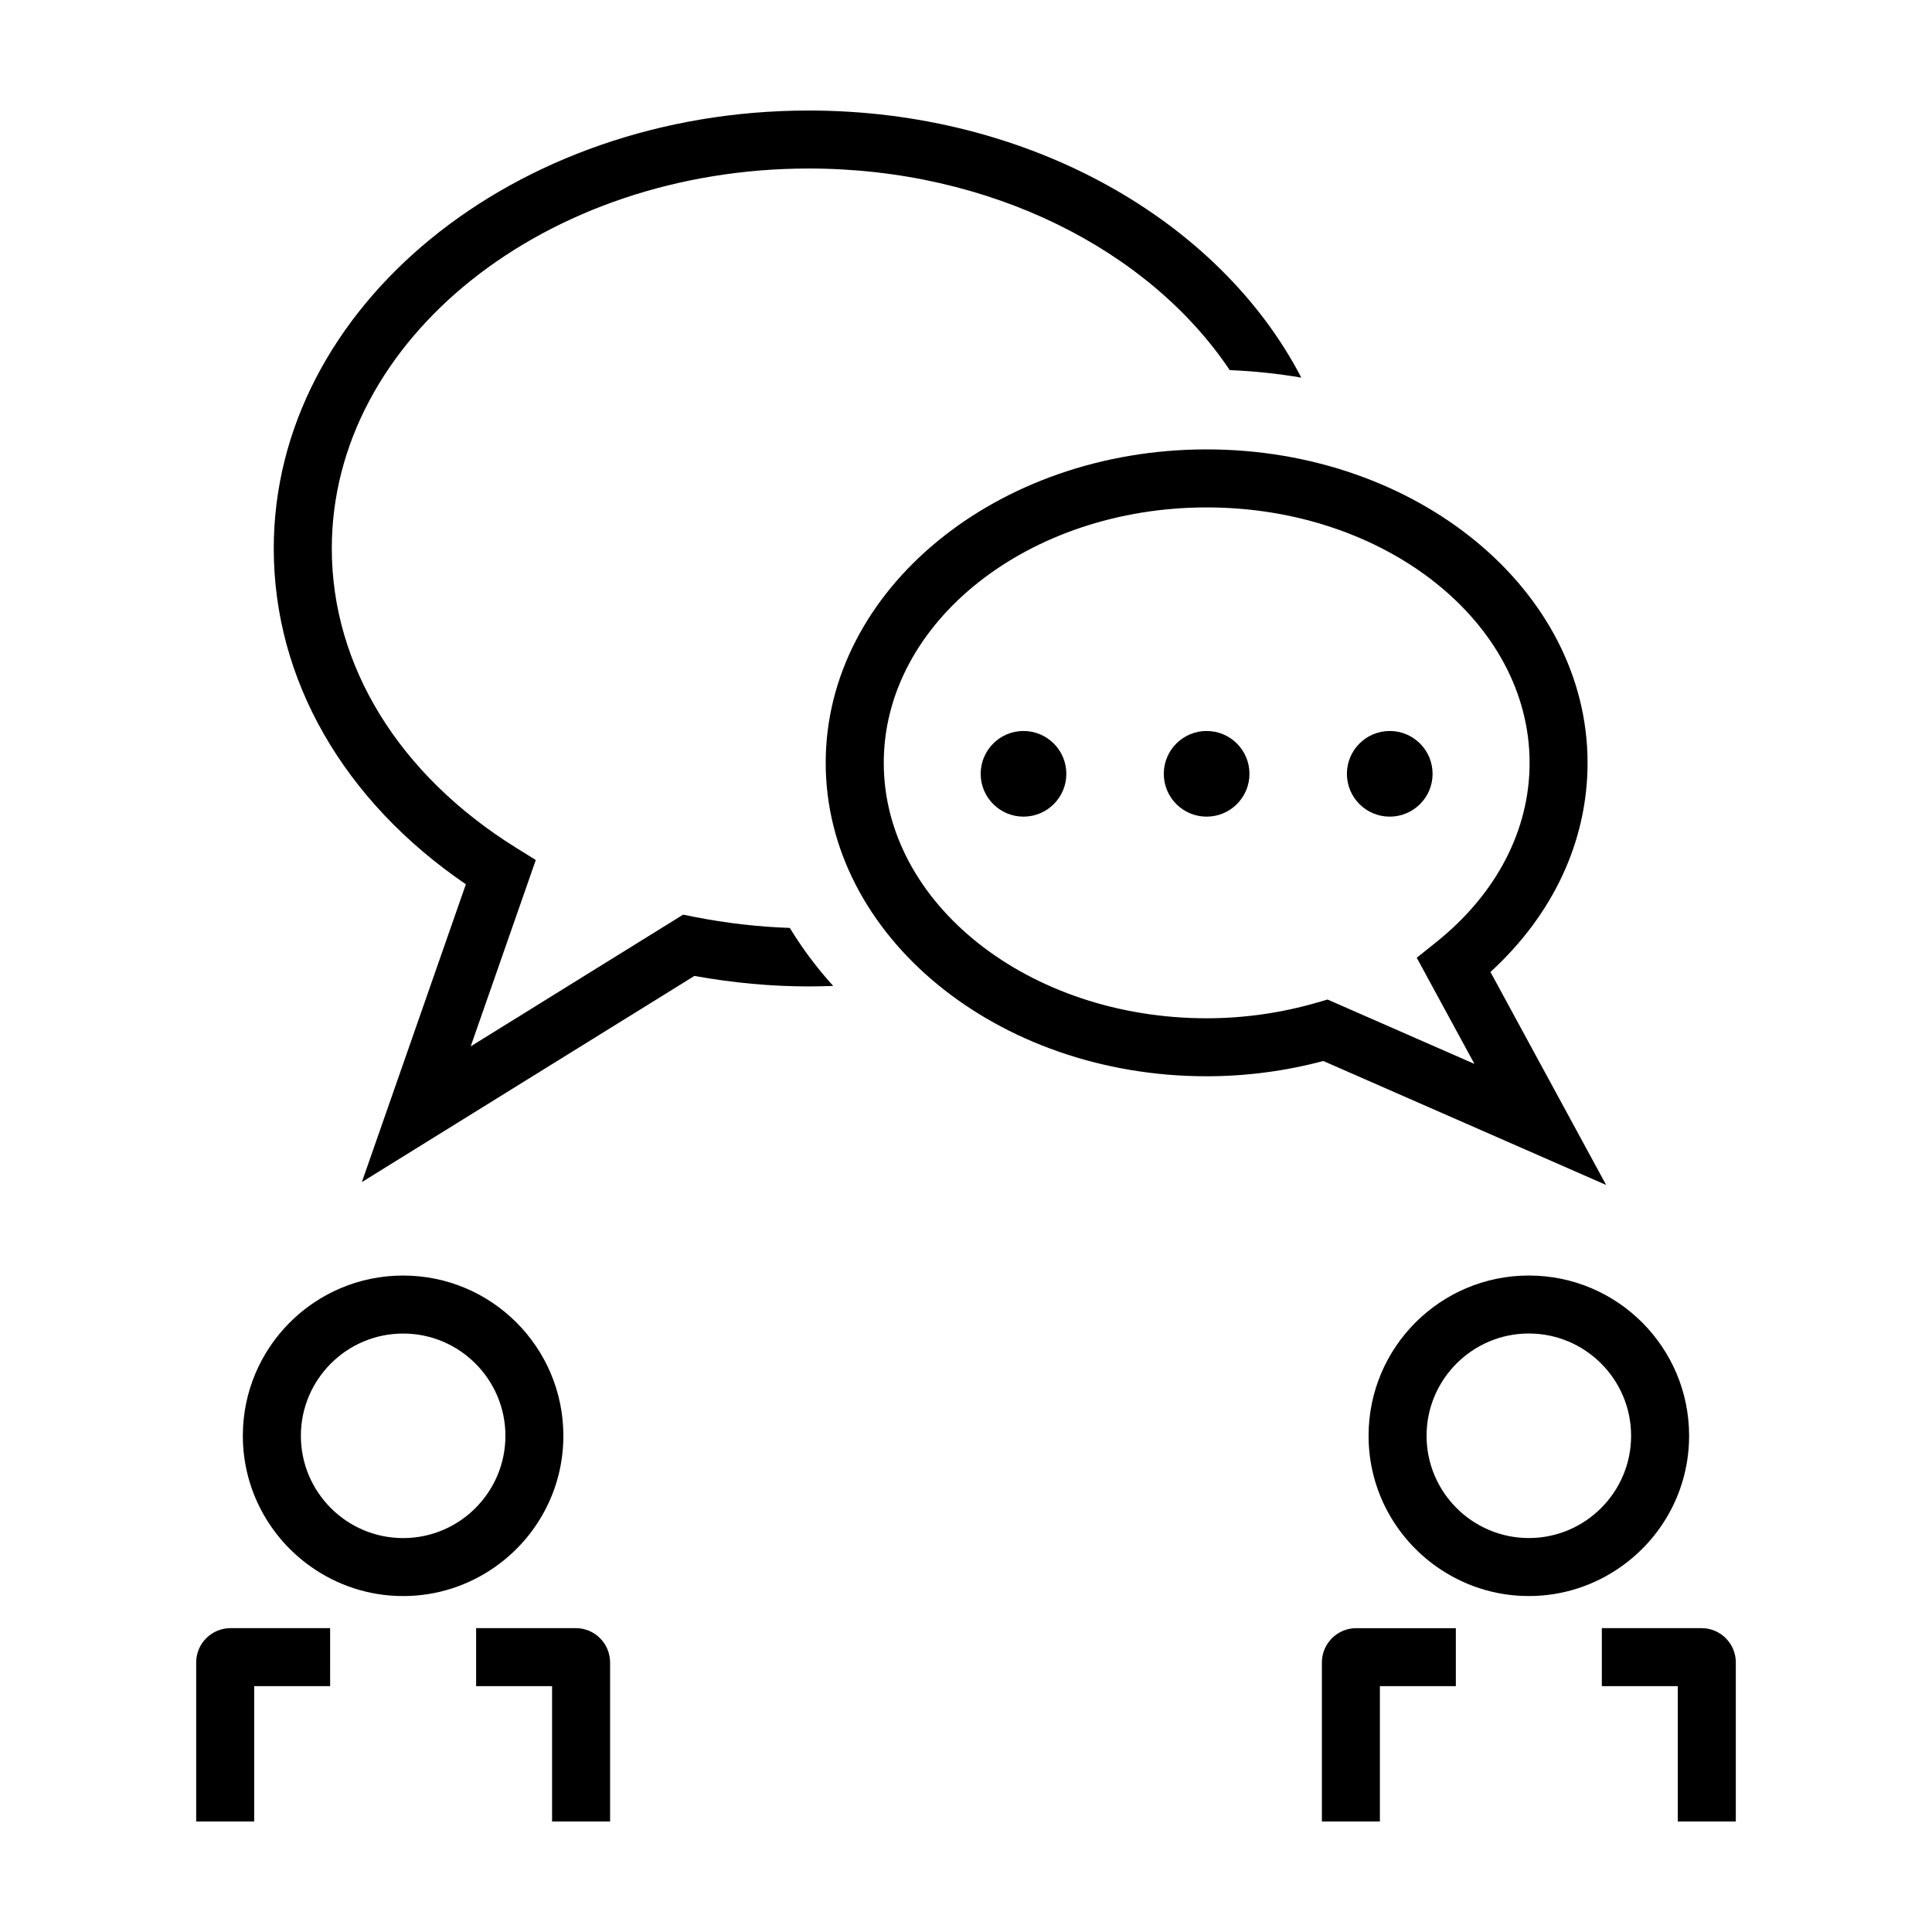 <?xml version="1.0" encoding="UTF-8"?>
<!-- The Best Svg Icon site in the world: iconSvg.co, Visit us! https://iconsvg.co -->
<svg fill="#000000" width="800px" height="800px" version="1.1" viewBox="144 144 512 512" xmlns="http://www.w3.org/2000/svg">
 <g>
  <path d="m267.46 378.34-27.562 78.926 88.121-54.633c10.246 1.844 20.43 2.781 30.312 2.781 2.172 0 4.328-0.055 6.473-0.137-4.363-4.805-8.203-9.957-11.496-15.367-8.281-0.289-16.766-1.246-25.312-2.926l-2.969-0.586-56.285 34.898 17.246-49.383-5.223-3.25c-31.035-19.312-48.836-48.215-48.836-79.316 0-55.52 56.703-100.69 126.4-100.69 48.262 0 90.273 21.668 111.56 53.426 6.465 0.262 12.801 0.938 18.969 1.988-21.59-41.562-71.973-70.781-130.54-70.781-78.168 0-141.77 52.066-141.77 116.06 0 34.715 18.469 66.852 50.902 88.988z"/>
  <path d="m362.82 346.16c0 45.801 45.289 83.062 100.95 83.062 10.414 0 20.801-1.359 30.918-4.047l74.957 32.852-30.66-56.438c16.645-15.242 25.734-34.711 25.734-55.434 0-45.801-45.289-83.062-100.95-83.062-55.66 0.004-100.95 37.262-100.95 83.066zm186.54 0c0 17.914-8.836 34.828-24.879 47.629l-5.031 4.019 15.285 28.133-38.918-17.055-2.676 0.777c-9.578 2.781-19.453 4.191-29.352 4.191-47.188 0-85.582-30.363-85.582-67.691 0-37.328 38.395-67.691 85.582-67.691 47.188 0.004 85.57 30.363 85.57 67.688z"/>
  <path d="m426.59 349.07c0 6.266-5.082 11.348-11.352 11.348-6.266 0-11.348-5.082-11.348-11.348 0-6.269 5.082-11.352 11.348-11.352 6.269 0 11.352 5.082 11.352 11.352"/>
  <path d="m475.12 349.07c0 6.266-5.082 11.348-11.352 11.348s-11.352-5.082-11.352-11.348c0-6.269 5.082-11.352 11.352-11.352s11.352 5.082 11.352 11.352"/>
  <path d="m523.65 349.07c0 6.266-5.082 11.348-11.352 11.348s-11.352-5.082-11.352-11.348c0-6.269 5.082-11.352 11.352-11.352s11.352 5.082 11.352 11.352"/>
  <path d="m305.68 626.71v-42.145c0-5.012-4.074-9.094-9.094-9.094h-26.41v15.371h20.129v35.867z"/>
  <path d="m195.99 584.57v42.141h15.371v-35.867h20.129l-0.004-15.367h-26.41c-5.008 0-9.086 4.074-9.086 9.094z"/>
  <path d="m226.37 559.18c6.922 4.891 15.348 7.793 24.465 7.793 9.117 0 17.547-2.902 24.465-7.793 10.879-7.688 18-20.34 18-34.676 0-23.457-19.016-42.473-42.473-42.473-23.453 0-42.473 19.016-42.473 42.473 0.012 14.332 7.137 26.98 18.016 34.676zm24.469-61.777c14.941 0 27.102 12.156 27.102 27.102 0 14.941-12.156 27.102-27.102 27.102-14.941 0-27.102-12.156-27.102-27.102 0-14.945 12.16-27.102 27.102-27.102z"/>
  <path d="m604.01 626.71v-42.145c0-5.012-4.074-9.094-9.094-9.094h-26.41v15.371h20.129l-0.004 35.867z"/>
  <path d="m529.82 575.48h-26.41c-5.012 0-9.094 4.074-9.094 9.094v42.141h15.371v-35.867h20.129v-15.367z"/>
  <path d="m591.63 524.5c0-23.457-19.016-42.473-42.473-42.473-23.453 0-42.473 19.016-42.473 42.473 0 14.34 7.125 26.984 18 34.676 6.922 4.891 15.348 7.793 24.465 7.793 9.117 0 17.547-2.902 24.465-7.793 10.891-7.691 18.016-20.34 18.016-34.676zm-42.473 27.098c-14.941 0-27.102-12.156-27.102-27.102 0-14.941 12.156-27.102 27.102-27.102 14.941 0 27.102 12.156 27.102 27.102 0 14.949-12.156 27.102-27.102 27.102z"/>
 </g>
</svg>